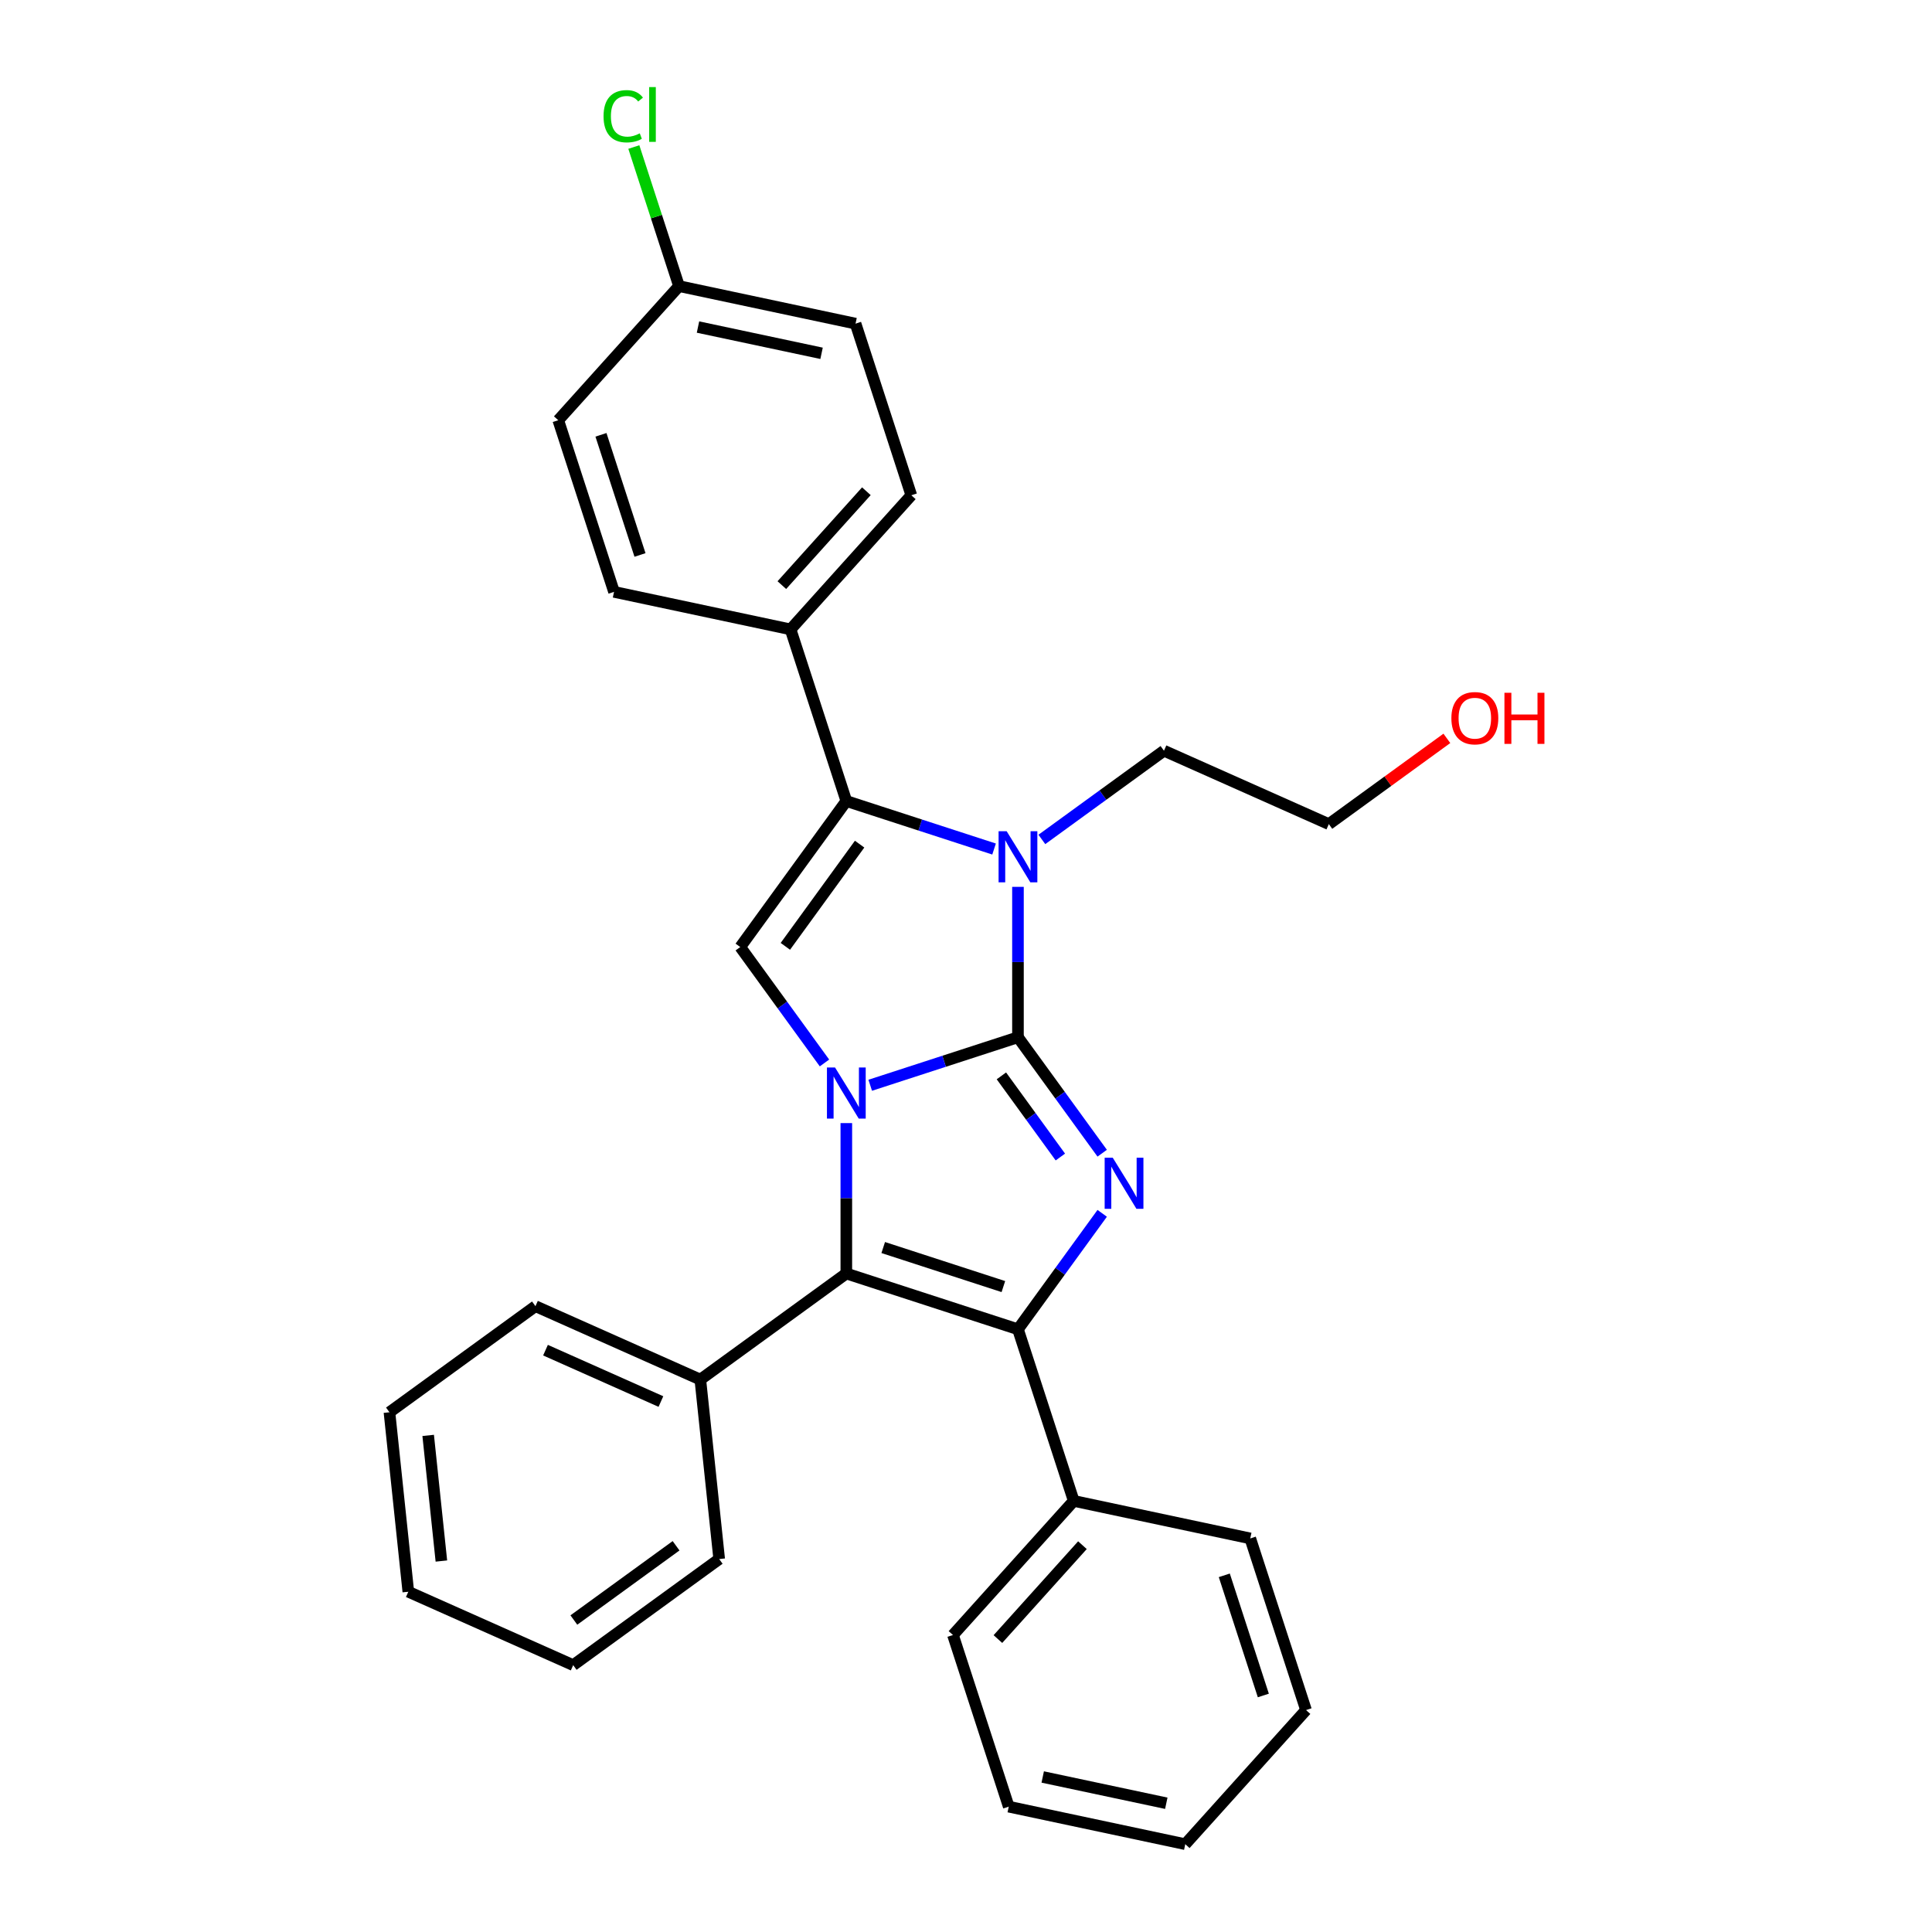 <?xml version='1.0' encoding='iso-8859-1'?>
<svg version='1.1' baseProfile='full'
              xmlns='http://www.w3.org/2000/svg'
                      xmlns:rdkit='http://www.rdkit.org/xml'
                      xmlns:xlink='http://www.w3.org/1999/xlink'
                  xml:space='preserve'
width='1000px' height='1000px' viewBox='0 0 1000 1000'>
<!-- END OF HEADER -->
<rect style='opacity:1.0;fill:#FFFFFF;stroke:none' width='1000' height='1000' x='0' y='0'> </rect>
<path class='bond-0' d='M 526.896,536.885 L 488.661,549.309' style='fill:none;fill-rule:evenodd;stroke:#000000;stroke-width:6px;stroke-linecap:butt;stroke-linejoin:miter;stroke-opacity:1' />
<path class='bond-0' d='M 488.661,549.309 L 450.425,561.732' style='fill:none;fill-rule:evenodd;stroke:#0000FF;stroke-width:6px;stroke-linecap:butt;stroke-linejoin:miter;stroke-opacity:1' />
<path class='bond-1' d='M 526.896,536.885 L 548.696,566.89' style='fill:none;fill-rule:evenodd;stroke:#000000;stroke-width:6px;stroke-linecap:butt;stroke-linejoin:miter;stroke-opacity:1' />
<path class='bond-1' d='M 548.696,566.89 L 570.495,596.894' style='fill:none;fill-rule:evenodd;stroke:#0000FF;stroke-width:6px;stroke-linecap:butt;stroke-linejoin:miter;stroke-opacity:1' />
<path class='bond-1' d='M 518.322,556.868 L 533.582,577.871' style='fill:none;fill-rule:evenodd;stroke:#000000;stroke-width:6px;stroke-linecap:butt;stroke-linejoin:miter;stroke-opacity:1' />
<path class='bond-1' d='M 533.582,577.871 L 548.841,598.874' style='fill:none;fill-rule:evenodd;stroke:#0000FF;stroke-width:6px;stroke-linecap:butt;stroke-linejoin:miter;stroke-opacity:1' />
<path class='bond-2' d='M 526.896,536.885 L 526.896,497.961' style='fill:none;fill-rule:evenodd;stroke:#000000;stroke-width:6px;stroke-linecap:butt;stroke-linejoin:miter;stroke-opacity:1' />
<path class='bond-2' d='M 526.896,497.961 L 526.896,459.036' style='fill:none;fill-rule:evenodd;stroke:#0000FF;stroke-width:6px;stroke-linecap:butt;stroke-linejoin:miter;stroke-opacity:1' />
<path class='bond-4' d='M 438.057,581.313 L 438.057,620.238' style='fill:none;fill-rule:evenodd;stroke:#0000FF;stroke-width:6px;stroke-linecap:butt;stroke-linejoin:miter;stroke-opacity:1' />
<path class='bond-4' d='M 438.057,620.238 L 438.057,659.162' style='fill:none;fill-rule:evenodd;stroke:#000000;stroke-width:6px;stroke-linecap:butt;stroke-linejoin:miter;stroke-opacity:1' />
<path class='bond-6' d='M 426.75,550.189 L 404.951,520.184' style='fill:none;fill-rule:evenodd;stroke:#0000FF;stroke-width:6px;stroke-linecap:butt;stroke-linejoin:miter;stroke-opacity:1' />
<path class='bond-6' d='M 404.951,520.184 L 383.151,490.18' style='fill:none;fill-rule:evenodd;stroke:#000000;stroke-width:6px;stroke-linecap:butt;stroke-linejoin:miter;stroke-opacity:1' />
<path class='bond-3' d='M 570.495,628.019 L 548.696,658.023' style='fill:none;fill-rule:evenodd;stroke:#0000FF;stroke-width:6px;stroke-linecap:butt;stroke-linejoin:miter;stroke-opacity:1' />
<path class='bond-3' d='M 548.696,658.023 L 526.896,688.028' style='fill:none;fill-rule:evenodd;stroke:#000000;stroke-width:6px;stroke-linecap:butt;stroke-linejoin:miter;stroke-opacity:1' />
<path class='bond-5' d='M 514.529,439.456 L 476.293,427.032' style='fill:none;fill-rule:evenodd;stroke:#0000FF;stroke-width:6px;stroke-linecap:butt;stroke-linejoin:miter;stroke-opacity:1' />
<path class='bond-5' d='M 476.293,427.032 L 438.057,414.608' style='fill:none;fill-rule:evenodd;stroke:#000000;stroke-width:6px;stroke-linecap:butt;stroke-linejoin:miter;stroke-opacity:1' />
<path class='bond-12' d='M 539.264,434.489 L 570.866,411.528' style='fill:none;fill-rule:evenodd;stroke:#0000FF;stroke-width:6px;stroke-linecap:butt;stroke-linejoin:miter;stroke-opacity:1' />
<path class='bond-12' d='M 570.866,411.528 L 602.468,388.568' style='fill:none;fill-rule:evenodd;stroke:#000000;stroke-width:6px;stroke-linecap:butt;stroke-linejoin:miter;stroke-opacity:1' />
<path class='bond-8' d='M 526.896,688.028 L 555.762,776.867' style='fill:none;fill-rule:evenodd;stroke:#000000;stroke-width:6px;stroke-linecap:butt;stroke-linejoin:miter;stroke-opacity:1' />
<path class='bond-30' d='M 526.896,688.028 L 438.057,659.162' style='fill:none;fill-rule:evenodd;stroke:#000000;stroke-width:6px;stroke-linecap:butt;stroke-linejoin:miter;stroke-opacity:1' />
<path class='bond-30' d='M 519.344,665.93 L 457.156,645.724' style='fill:none;fill-rule:evenodd;stroke:#000000;stroke-width:6px;stroke-linecap:butt;stroke-linejoin:miter;stroke-opacity:1' />
<path class='bond-9' d='M 438.057,659.162 L 362.486,714.068' style='fill:none;fill-rule:evenodd;stroke:#000000;stroke-width:6px;stroke-linecap:butt;stroke-linejoin:miter;stroke-opacity:1' />
<path class='bond-7' d='M 438.057,414.608 L 409.191,325.769' style='fill:none;fill-rule:evenodd;stroke:#000000;stroke-width:6px;stroke-linecap:butt;stroke-linejoin:miter;stroke-opacity:1' />
<path class='bond-29' d='M 438.057,414.608 L 383.151,490.18' style='fill:none;fill-rule:evenodd;stroke:#000000;stroke-width:6px;stroke-linecap:butt;stroke-linejoin:miter;stroke-opacity:1' />
<path class='bond-29' d='M 444.935,436.925 L 406.501,489.825' style='fill:none;fill-rule:evenodd;stroke:#000000;stroke-width:6px;stroke-linecap:butt;stroke-linejoin:miter;stroke-opacity:1' />
<path class='bond-10' d='M 409.191,325.769 L 471.696,256.351' style='fill:none;fill-rule:evenodd;stroke:#000000;stroke-width:6px;stroke-linecap:butt;stroke-linejoin:miter;stroke-opacity:1' />
<path class='bond-10' d='M 404.683,302.856 L 448.436,254.263' style='fill:none;fill-rule:evenodd;stroke:#000000;stroke-width:6px;stroke-linecap:butt;stroke-linejoin:miter;stroke-opacity:1' />
<path class='bond-11' d='M 409.191,325.769 L 317.822,306.348' style='fill:none;fill-rule:evenodd;stroke:#000000;stroke-width:6px;stroke-linecap:butt;stroke-linejoin:miter;stroke-opacity:1' />
<path class='bond-18' d='M 555.762,776.867 L 493.258,846.285' style='fill:none;fill-rule:evenodd;stroke:#000000;stroke-width:6px;stroke-linecap:butt;stroke-linejoin:miter;stroke-opacity:1' />
<path class='bond-18' d='M 560.27,799.78 L 516.517,848.373' style='fill:none;fill-rule:evenodd;stroke:#000000;stroke-width:6px;stroke-linecap:butt;stroke-linejoin:miter;stroke-opacity:1' />
<path class='bond-19' d='M 555.762,776.867 L 647.132,796.288' style='fill:none;fill-rule:evenodd;stroke:#000000;stroke-width:6px;stroke-linecap:butt;stroke-linejoin:miter;stroke-opacity:1' />
<path class='bond-20' d='M 362.486,714.068 L 277.151,676.074' style='fill:none;fill-rule:evenodd;stroke:#000000;stroke-width:6px;stroke-linecap:butt;stroke-linejoin:miter;stroke-opacity:1' />
<path class='bond-20' d='M 342.087,725.436 L 282.352,698.84' style='fill:none;fill-rule:evenodd;stroke:#000000;stroke-width:6px;stroke-linecap:butt;stroke-linejoin:miter;stroke-opacity:1' />
<path class='bond-21' d='M 362.486,714.068 L 372.25,806.967' style='fill:none;fill-rule:evenodd;stroke:#000000;stroke-width:6px;stroke-linecap:butt;stroke-linejoin:miter;stroke-opacity:1' />
<path class='bond-14' d='M 471.696,256.351 L 442.83,167.512' style='fill:none;fill-rule:evenodd;stroke:#000000;stroke-width:6px;stroke-linecap:butt;stroke-linejoin:miter;stroke-opacity:1' />
<path class='bond-15' d='M 317.822,306.348 L 288.956,217.509' style='fill:none;fill-rule:evenodd;stroke:#000000;stroke-width:6px;stroke-linecap:butt;stroke-linejoin:miter;stroke-opacity:1' />
<path class='bond-15' d='M 331.26,287.249 L 311.054,225.061' style='fill:none;fill-rule:evenodd;stroke:#000000;stroke-width:6px;stroke-linecap:butt;stroke-linejoin:miter;stroke-opacity:1' />
<path class='bond-22' d='M 602.468,388.568 L 687.803,426.562' style='fill:none;fill-rule:evenodd;stroke:#000000;stroke-width:6px;stroke-linecap:butt;stroke-linejoin:miter;stroke-opacity:1' />
<path class='bond-13' d='M 351.46,148.091 L 288.956,217.509' style='fill:none;fill-rule:evenodd;stroke:#000000;stroke-width:6px;stroke-linecap:butt;stroke-linejoin:miter;stroke-opacity:1' />
<path class='bond-16' d='M 351.46,148.091 L 339.765,112.097' style='fill:none;fill-rule:evenodd;stroke:#000000;stroke-width:6px;stroke-linecap:butt;stroke-linejoin:miter;stroke-opacity:1' />
<path class='bond-16' d='M 339.765,112.097 L 328.07,76.103' style='fill:none;fill-rule:evenodd;stroke:#00CC00;stroke-width:6px;stroke-linecap:butt;stroke-linejoin:miter;stroke-opacity:1' />
<path class='bond-31' d='M 351.46,148.091 L 442.83,167.512' style='fill:none;fill-rule:evenodd;stroke:#000000;stroke-width:6px;stroke-linecap:butt;stroke-linejoin:miter;stroke-opacity:1' />
<path class='bond-31' d='M 361.281,169.278 L 425.24,182.873' style='fill:none;fill-rule:evenodd;stroke:#000000;stroke-width:6px;stroke-linecap:butt;stroke-linejoin:miter;stroke-opacity:1' />
<path class='bond-17' d='M 748.895,382.176 L 718.349,404.369' style='fill:none;fill-rule:evenodd;stroke:#FF0000;stroke-width:6px;stroke-linecap:butt;stroke-linejoin:miter;stroke-opacity:1' />
<path class='bond-17' d='M 718.349,404.369 L 687.803,426.562' style='fill:none;fill-rule:evenodd;stroke:#000000;stroke-width:6px;stroke-linecap:butt;stroke-linejoin:miter;stroke-opacity:1' />
<path class='bond-23' d='M 493.258,846.285 L 522.123,935.124' style='fill:none;fill-rule:evenodd;stroke:#000000;stroke-width:6px;stroke-linecap:butt;stroke-linejoin:miter;stroke-opacity:1' />
<path class='bond-26' d='M 647.132,796.288 L 675.997,885.127' style='fill:none;fill-rule:evenodd;stroke:#000000;stroke-width:6px;stroke-linecap:butt;stroke-linejoin:miter;stroke-opacity:1' />
<path class='bond-26' d='M 633.694,815.387 L 653.9,877.575' style='fill:none;fill-rule:evenodd;stroke:#000000;stroke-width:6px;stroke-linecap:butt;stroke-linejoin:miter;stroke-opacity:1' />
<path class='bond-25' d='M 277.151,676.074 L 201.579,730.98' style='fill:none;fill-rule:evenodd;stroke:#000000;stroke-width:6px;stroke-linecap:butt;stroke-linejoin:miter;stroke-opacity:1' />
<path class='bond-24' d='M 372.25,806.967 L 296.679,861.873' style='fill:none;fill-rule:evenodd;stroke:#000000;stroke-width:6px;stroke-linecap:butt;stroke-linejoin:miter;stroke-opacity:1' />
<path class='bond-24' d='M 349.933,800.089 L 297.033,838.523' style='fill:none;fill-rule:evenodd;stroke:#000000;stroke-width:6px;stroke-linecap:butt;stroke-linejoin:miter;stroke-opacity:1' />
<path class='bond-32' d='M 522.123,935.124 L 613.493,954.545' style='fill:none;fill-rule:evenodd;stroke:#000000;stroke-width:6px;stroke-linecap:butt;stroke-linejoin:miter;stroke-opacity:1' />
<path class='bond-32' d='M 539.713,919.763 L 603.672,933.358' style='fill:none;fill-rule:evenodd;stroke:#000000;stroke-width:6px;stroke-linecap:butt;stroke-linejoin:miter;stroke-opacity:1' />
<path class='bond-27' d='M 296.679,861.873 L 211.343,823.879' style='fill:none;fill-rule:evenodd;stroke:#000000;stroke-width:6px;stroke-linecap:butt;stroke-linejoin:miter;stroke-opacity:1' />
<path class='bond-33' d='M 201.579,730.98 L 211.343,823.879' style='fill:none;fill-rule:evenodd;stroke:#000000;stroke-width:6px;stroke-linecap:butt;stroke-linejoin:miter;stroke-opacity:1' />
<path class='bond-33' d='M 221.624,742.962 L 228.459,807.991' style='fill:none;fill-rule:evenodd;stroke:#000000;stroke-width:6px;stroke-linecap:butt;stroke-linejoin:miter;stroke-opacity:1' />
<path class='bond-28' d='M 675.997,885.127 L 613.493,954.545' style='fill:none;fill-rule:evenodd;stroke:#000000;stroke-width:6px;stroke-linecap:butt;stroke-linejoin:miter;stroke-opacity:1' />
<path  class='atom-1' d='M 432.21 552.524
L 440.878 566.536
Q 441.737 567.918, 443.12 570.421
Q 444.502 572.925, 444.577 573.074
L 444.577 552.524
L 448.089 552.524
L 448.089 578.978
L 444.465 578.978
L 435.161 563.658
Q 434.078 561.865, 432.919 559.81
Q 431.799 557.755, 431.462 557.12
L 431.462 578.978
L 428.025 578.978
L 428.025 552.524
L 432.21 552.524
' fill='#0000FF'/>
<path  class='atom-2' d='M 575.954 599.229
L 584.623 613.241
Q 585.482 614.624, 586.865 617.127
Q 588.247 619.63, 588.322 619.78
L 588.322 599.229
L 591.834 599.229
L 591.834 625.683
L 588.21 625.683
L 578.906 610.364
Q 577.823 608.571, 576.664 606.516
Q 575.543 604.46, 575.207 603.825
L 575.207 625.683
L 571.77 625.683
L 571.77 599.229
L 575.954 599.229
' fill='#0000FF'/>
<path  class='atom-3' d='M 521.049 430.247
L 529.717 444.259
Q 530.577 445.641, 531.959 448.145
Q 533.342 450.648, 533.416 450.798
L 533.416 430.247
L 536.929 430.247
L 536.929 456.701
L 533.304 456.701
L 524.001 441.382
Q 522.917 439.588, 521.759 437.533
Q 520.638 435.478, 520.302 434.843
L 520.302 456.701
L 516.864 456.701
L 516.864 430.247
L 521.049 430.247
' fill='#0000FF'/>
<path  class='atom-17' d='M 312.394 60.167
Q 312.394 53.591, 315.458 50.153
Q 318.559 46.678, 324.425 46.678
Q 329.881 46.678, 332.795 50.527
L 330.329 52.544
Q 328.199 49.742, 324.425 49.742
Q 320.427 49.742, 318.298 52.432
Q 316.205 55.085, 316.205 60.167
Q 316.205 65.398, 318.372 68.088
Q 320.577 70.778, 324.836 70.778
Q 327.751 70.778, 331.151 69.022
L 332.197 71.825
Q 330.815 72.721, 328.722 73.244
Q 326.63 73.767, 324.313 73.767
Q 318.559 73.767, 315.458 70.255
Q 312.394 66.743, 312.394 60.167
' fill='#00CC00'/>
<path  class='atom-17' d='M 336.008 45.072
L 339.446 45.072
L 339.446 73.431
L 336.008 73.431
L 336.008 45.072
' fill='#00CC00'/>
<path  class='atom-18' d='M 751.231 371.731
Q 751.231 365.379, 754.369 361.83
Q 757.508 358.28, 763.374 358.28
Q 769.24 358.28, 772.379 361.83
Q 775.517 365.379, 775.517 371.731
Q 775.517 378.158, 772.342 381.82
Q 769.166 385.444, 763.374 385.444
Q 757.545 385.444, 754.369 381.82
Q 751.231 378.195, 751.231 371.731
M 763.374 382.455
Q 767.409 382.455, 769.577 379.765
Q 771.781 377.037, 771.781 371.731
Q 771.781 366.538, 769.577 363.922
Q 767.409 361.269, 763.374 361.269
Q 759.339 361.269, 757.134 363.885
Q 754.967 366.5, 754.967 371.731
Q 754.967 377.074, 757.134 379.765
Q 759.339 382.455, 763.374 382.455
' fill='#FF0000'/>
<path  class='atom-18' d='M 778.693 358.579
L 782.28 358.579
L 782.28 369.826
L 795.806 369.826
L 795.806 358.579
L 799.393 358.579
L 799.393 385.033
L 795.806 385.033
L 795.806 372.815
L 782.28 372.815
L 782.28 385.033
L 778.693 385.033
L 778.693 358.579
' fill='#FF0000'/>
</svg>

